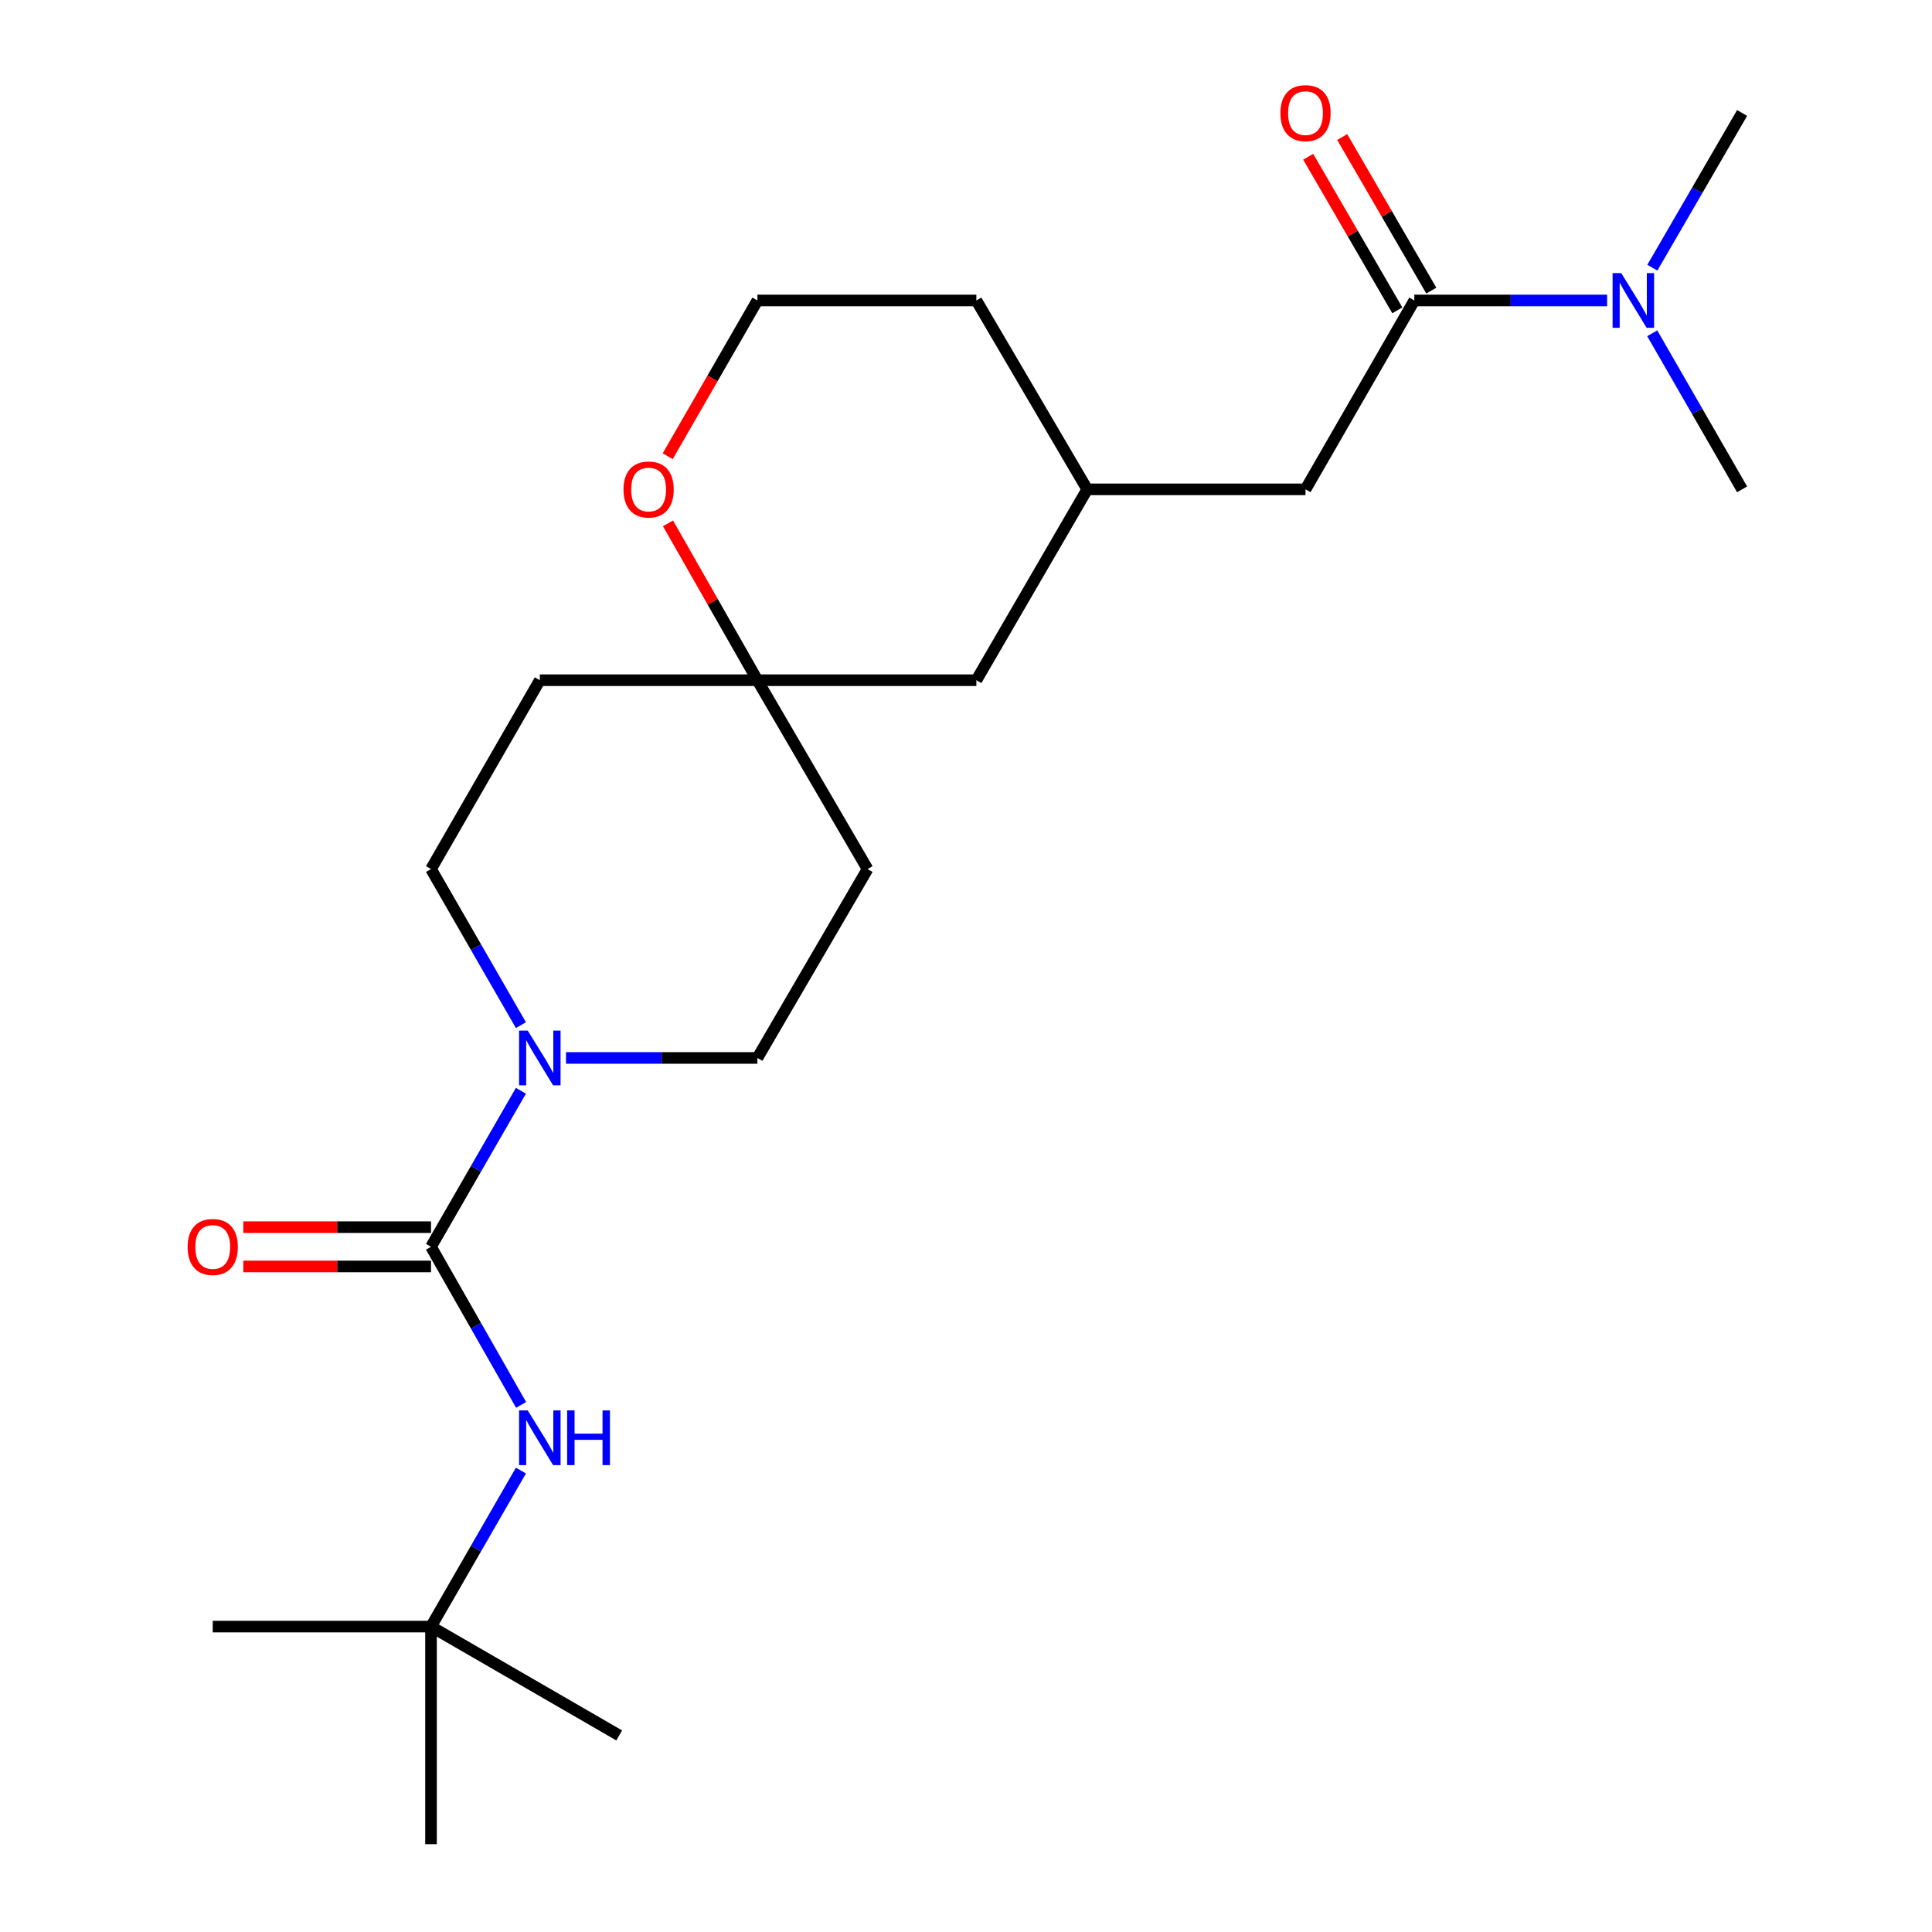 <?xml version='1.0' encoding='iso-8859-1'?>
<svg version='1.1' baseProfile='full'
              xmlns='http://www.w3.org/2000/svg'
                      xmlns:rdkit='http://www.rdkit.org/xml'
                      xmlns:xlink='http://www.w3.org/1999/xlink'
                  xml:space='preserve'
width='1000px' height='1000px' viewBox='0 0 1000 1000'>
<!-- END OF HEADER -->
<rect style='opacity:1.0;fill:#FFFFFF;stroke:none' width='1000' height='1000' x='0' y='0'> </rect>
<path class='bond-0' d='M 223.092,645.345 L 246.359,604.959' style='fill:none;fill-rule:evenodd;stroke:#000000;stroke-width:6px;stroke-linecap:butt;stroke-linejoin:miter;stroke-opacity:1' />
<path class='bond-0' d='M 246.359,604.959 L 269.626,564.573' style='fill:none;fill-rule:evenodd;stroke:#0000FF;stroke-width:6px;stroke-linecap:butt;stroke-linejoin:miter;stroke-opacity:1' />
<path class='bond-2' d='M 223.092,645.345 L 246.406,686.262' style='fill:none;fill-rule:evenodd;stroke:#000000;stroke-width:6px;stroke-linecap:butt;stroke-linejoin:miter;stroke-opacity:1' />
<path class='bond-2' d='M 246.406,686.262 L 269.72,727.178' style='fill:none;fill-rule:evenodd;stroke:#0000FF;stroke-width:6px;stroke-linecap:butt;stroke-linejoin:miter;stroke-opacity:1' />
<path class='bond-6' d='M 223.092,635.176 L 174.512,635.176' style='fill:none;fill-rule:evenodd;stroke:#000000;stroke-width:6px;stroke-linecap:butt;stroke-linejoin:miter;stroke-opacity:1' />
<path class='bond-6' d='M 174.512,635.176 L 125.933,635.176' style='fill:none;fill-rule:evenodd;stroke:#FF0000;stroke-width:6px;stroke-linecap:butt;stroke-linejoin:miter;stroke-opacity:1' />
<path class='bond-6' d='M 223.092,655.515 L 174.512,655.515' style='fill:none;fill-rule:evenodd;stroke:#000000;stroke-width:6px;stroke-linecap:butt;stroke-linejoin:miter;stroke-opacity:1' />
<path class='bond-6' d='M 174.512,655.515 L 125.933,655.515' style='fill:none;fill-rule:evenodd;stroke:#FF0000;stroke-width:6px;stroke-linecap:butt;stroke-linejoin:miter;stroke-opacity:1' />
<path class='bond-7' d='M 269.627,530.612 L 246.36,490.221' style='fill:none;fill-rule:evenodd;stroke:#0000FF;stroke-width:6px;stroke-linecap:butt;stroke-linejoin:miter;stroke-opacity:1' />
<path class='bond-7' d='M 246.36,490.221 L 223.092,449.829' style='fill:none;fill-rule:evenodd;stroke:#000000;stroke-width:6px;stroke-linecap:butt;stroke-linejoin:miter;stroke-opacity:1' />
<path class='bond-8' d='M 292.964,547.593 L 342.498,547.593' style='fill:none;fill-rule:evenodd;stroke:#0000FF;stroke-width:6px;stroke-linecap:butt;stroke-linejoin:miter;stroke-opacity:1' />
<path class='bond-8' d='M 342.498,547.593 L 392.031,547.593' style='fill:none;fill-rule:evenodd;stroke:#000000;stroke-width:6px;stroke-linecap:butt;stroke-linejoin:miter;stroke-opacity:1' />
<path class='bond-1' d='M 732.045,155.522 L 675.729,253.285' style='fill:none;fill-rule:evenodd;stroke:#000000;stroke-width:6px;stroke-linecap:butt;stroke-linejoin:miter;stroke-opacity:1' />
<path class='bond-4' d='M 732.045,155.522 L 781.942,155.522' style='fill:none;fill-rule:evenodd;stroke:#000000;stroke-width:6px;stroke-linecap:butt;stroke-linejoin:miter;stroke-opacity:1' />
<path class='bond-4' d='M 781.942,155.522 L 831.839,155.522' style='fill:none;fill-rule:evenodd;stroke:#0000FF;stroke-width:6px;stroke-linecap:butt;stroke-linejoin:miter;stroke-opacity:1' />
<path class='bond-10' d='M 740.841,150.418 L 717.779,110.674' style='fill:none;fill-rule:evenodd;stroke:#000000;stroke-width:6px;stroke-linecap:butt;stroke-linejoin:miter;stroke-opacity:1' />
<path class='bond-10' d='M 717.779,110.674 L 694.717,70.931' style='fill:none;fill-rule:evenodd;stroke:#FF0000;stroke-width:6px;stroke-linecap:butt;stroke-linejoin:miter;stroke-opacity:1' />
<path class='bond-10' d='M 723.249,160.626 L 700.187,120.883' style='fill:none;fill-rule:evenodd;stroke:#000000;stroke-width:6px;stroke-linecap:butt;stroke-linejoin:miter;stroke-opacity:1' />
<path class='bond-10' d='M 700.187,120.883 L 677.125,81.139' style='fill:none;fill-rule:evenodd;stroke:#FF0000;stroke-width:6px;stroke-linecap:butt;stroke-linejoin:miter;stroke-opacity:1' />
<path class='bond-13' d='M 269.625,761.162 L 246.359,801.543' style='fill:none;fill-rule:evenodd;stroke:#0000FF;stroke-width:6px;stroke-linecap:butt;stroke-linejoin:miter;stroke-opacity:1' />
<path class='bond-13' d='M 246.359,801.543 L 223.092,841.923' style='fill:none;fill-rule:evenodd;stroke:#000000;stroke-width:6px;stroke-linecap:butt;stroke-linejoin:miter;stroke-opacity:1' />
<path class='bond-3' d='M 392.031,352.077 L 449.049,449.829' style='fill:none;fill-rule:evenodd;stroke:#000000;stroke-width:6px;stroke-linecap:butt;stroke-linejoin:miter;stroke-opacity:1' />
<path class='bond-9' d='M 392.031,352.077 L 368.895,311.483' style='fill:none;fill-rule:evenodd;stroke:#000000;stroke-width:6px;stroke-linecap:butt;stroke-linejoin:miter;stroke-opacity:1' />
<path class='bond-9' d='M 368.895,311.483 L 345.758,270.888' style='fill:none;fill-rule:evenodd;stroke:#FF0000;stroke-width:6px;stroke-linecap:butt;stroke-linejoin:miter;stroke-opacity:1' />
<path class='bond-15' d='M 392.031,352.077 L 505.366,352.077' style='fill:none;fill-rule:evenodd;stroke:#000000;stroke-width:6px;stroke-linecap:butt;stroke-linejoin:miter;stroke-opacity:1' />
<path class='bond-23' d='M 392.031,352.077 L 279.409,352.077' style='fill:none;fill-rule:evenodd;stroke:#000000;stroke-width:6px;stroke-linecap:butt;stroke-linejoin:miter;stroke-opacity:1' />
<path class='bond-17' d='M 855.191,172.502 L 878.45,212.894' style='fill:none;fill-rule:evenodd;stroke:#0000FF;stroke-width:6px;stroke-linecap:butt;stroke-linejoin:miter;stroke-opacity:1' />
<path class='bond-17' d='M 878.45,212.894 L 901.708,253.285' style='fill:none;fill-rule:evenodd;stroke:#000000;stroke-width:6px;stroke-linecap:butt;stroke-linejoin:miter;stroke-opacity:1' />
<path class='bond-18' d='M 855.254,138.557 L 878.481,98.513' style='fill:none;fill-rule:evenodd;stroke:#0000FF;stroke-width:6px;stroke-linecap:butt;stroke-linejoin:miter;stroke-opacity:1' />
<path class='bond-18' d='M 878.481,98.513 L 901.708,58.47' style='fill:none;fill-rule:evenodd;stroke:#000000;stroke-width:6px;stroke-linecap:butt;stroke-linejoin:miter;stroke-opacity:1' />
<path class='bond-5' d='M 675.729,253.285 L 562.745,253.285' style='fill:none;fill-rule:evenodd;stroke:#000000;stroke-width:6px;stroke-linecap:butt;stroke-linejoin:miter;stroke-opacity:1' />
<path class='bond-12' d='M 223.092,449.829 L 279.409,352.077' style='fill:none;fill-rule:evenodd;stroke:#000000;stroke-width:6px;stroke-linecap:butt;stroke-linejoin:miter;stroke-opacity:1' />
<path class='bond-11' d='M 392.031,547.593 L 449.049,449.829' style='fill:none;fill-rule:evenodd;stroke:#000000;stroke-width:6px;stroke-linecap:butt;stroke-linejoin:miter;stroke-opacity:1' />
<path class='bond-16' d='M 345.597,236.145 L 368.814,195.833' style='fill:none;fill-rule:evenodd;stroke:#FF0000;stroke-width:6px;stroke-linecap:butt;stroke-linejoin:miter;stroke-opacity:1' />
<path class='bond-16' d='M 368.814,195.833 L 392.031,155.522' style='fill:none;fill-rule:evenodd;stroke:#000000;stroke-width:6px;stroke-linecap:butt;stroke-linejoin:miter;stroke-opacity:1' />
<path class='bond-20' d='M 223.092,841.923 L 223.092,954.545' style='fill:none;fill-rule:evenodd;stroke:#000000;stroke-width:6px;stroke-linecap:butt;stroke-linejoin:miter;stroke-opacity:1' />
<path class='bond-21' d='M 223.092,841.923 L 320.494,898.251' style='fill:none;fill-rule:evenodd;stroke:#000000;stroke-width:6px;stroke-linecap:butt;stroke-linejoin:miter;stroke-opacity:1' />
<path class='bond-22' d='M 223.092,841.923 L 110.108,841.923' style='fill:none;fill-rule:evenodd;stroke:#000000;stroke-width:6px;stroke-linecap:butt;stroke-linejoin:miter;stroke-opacity:1' />
<path class='bond-14' d='M 562.745,253.285 L 505.366,352.077' style='fill:none;fill-rule:evenodd;stroke:#000000;stroke-width:6px;stroke-linecap:butt;stroke-linejoin:miter;stroke-opacity:1' />
<path class='bond-19' d='M 562.745,253.285 L 505.366,155.522' style='fill:none;fill-rule:evenodd;stroke:#000000;stroke-width:6px;stroke-linecap:butt;stroke-linejoin:miter;stroke-opacity:1' />
<path class='bond-24' d='M 392.031,155.522 L 505.366,155.522' style='fill:none;fill-rule:evenodd;stroke:#000000;stroke-width:6px;stroke-linecap:butt;stroke-linejoin:miter;stroke-opacity:1' />
<path  class='atom-1' d='M 273.149 533.433
L 282.429 548.433
Q 283.349 549.913, 284.829 552.593
Q 286.309 555.273, 286.389 555.433
L 286.389 533.433
L 290.149 533.433
L 290.149 561.753
L 286.269 561.753
L 276.309 545.353
Q 275.149 543.433, 273.909 541.233
Q 272.709 539.033, 272.349 538.353
L 272.349 561.753
L 268.669 561.753
L 268.669 533.433
L 273.149 533.433
' fill='#0000FF'/>
<path  class='atom-3' d='M 273.149 730.022
L 282.429 745.022
Q 283.349 746.502, 284.829 749.182
Q 286.309 751.862, 286.389 752.022
L 286.389 730.022
L 290.149 730.022
L 290.149 758.342
L 286.269 758.342
L 276.309 741.942
Q 275.149 740.022, 273.909 737.822
Q 272.709 735.622, 272.349 734.942
L 272.349 758.342
L 268.669 758.342
L 268.669 730.022
L 273.149 730.022
' fill='#0000FF'/>
<path  class='atom-3' d='M 293.549 730.022
L 297.389 730.022
L 297.389 742.062
L 311.869 742.062
L 311.869 730.022
L 315.709 730.022
L 315.709 758.342
L 311.869 758.342
L 311.869 745.262
L 297.389 745.262
L 297.389 758.342
L 293.549 758.342
L 293.549 730.022
' fill='#0000FF'/>
<path  class='atom-5' d='M 839.154 141.362
L 848.434 156.362
Q 849.354 157.842, 850.834 160.522
Q 852.314 163.202, 852.394 163.362
L 852.394 141.362
L 856.154 141.362
L 856.154 169.682
L 852.274 169.682
L 842.314 153.282
Q 841.154 151.362, 839.914 149.162
Q 838.714 146.962, 838.354 146.282
L 838.354 169.682
L 834.674 169.682
L 834.674 141.362
L 839.154 141.362
' fill='#0000FF'/>
<path  class='atom-7' d='M 97.108 645.425
Q 97.108 638.625, 100.468 634.825
Q 103.828 631.025, 110.108 631.025
Q 116.388 631.025, 119.748 634.825
Q 123.108 638.625, 123.108 645.425
Q 123.108 652.305, 119.708 656.225
Q 116.308 660.105, 110.108 660.105
Q 103.868 660.105, 100.468 656.225
Q 97.108 652.345, 97.108 645.425
M 110.108 656.905
Q 114.428 656.905, 116.748 654.025
Q 119.108 651.105, 119.108 645.425
Q 119.108 639.865, 116.748 637.065
Q 114.428 634.225, 110.108 634.225
Q 105.788 634.225, 103.428 637.025
Q 101.108 639.825, 101.108 645.425
Q 101.108 651.145, 103.428 654.025
Q 105.788 656.905, 110.108 656.905
' fill='#FF0000'/>
<path  class='atom-10' d='M 322.726 253.365
Q 322.726 246.565, 326.086 242.765
Q 329.446 238.965, 335.726 238.965
Q 342.006 238.965, 345.366 242.765
Q 348.726 246.565, 348.726 253.365
Q 348.726 260.245, 345.326 264.165
Q 341.926 268.045, 335.726 268.045
Q 329.486 268.045, 326.086 264.165
Q 322.726 260.285, 322.726 253.365
M 335.726 264.845
Q 340.046 264.845, 342.366 261.965
Q 344.726 259.045, 344.726 253.365
Q 344.726 247.805, 342.366 245.005
Q 340.046 242.165, 335.726 242.165
Q 331.406 242.165, 329.046 244.965
Q 326.726 247.765, 326.726 253.365
Q 326.726 259.085, 329.046 261.965
Q 331.406 264.845, 335.726 264.845
' fill='#FF0000'/>
<path  class='atom-11' d='M 662.729 58.55
Q 662.729 51.75, 666.089 47.95
Q 669.449 44.15, 675.729 44.15
Q 682.009 44.15, 685.369 47.95
Q 688.729 51.75, 688.729 58.55
Q 688.729 65.43, 685.329 69.35
Q 681.929 73.23, 675.729 73.23
Q 669.489 73.23, 666.089 69.35
Q 662.729 65.47, 662.729 58.55
M 675.729 70.03
Q 680.049 70.03, 682.369 67.15
Q 684.729 64.23, 684.729 58.55
Q 684.729 52.99, 682.369 50.19
Q 680.049 47.35, 675.729 47.35
Q 671.409 47.35, 669.049 50.15
Q 666.729 52.95, 666.729 58.55
Q 666.729 64.27, 669.049 67.15
Q 671.409 70.03, 675.729 70.03
' fill='#FF0000'/>
</svg>
